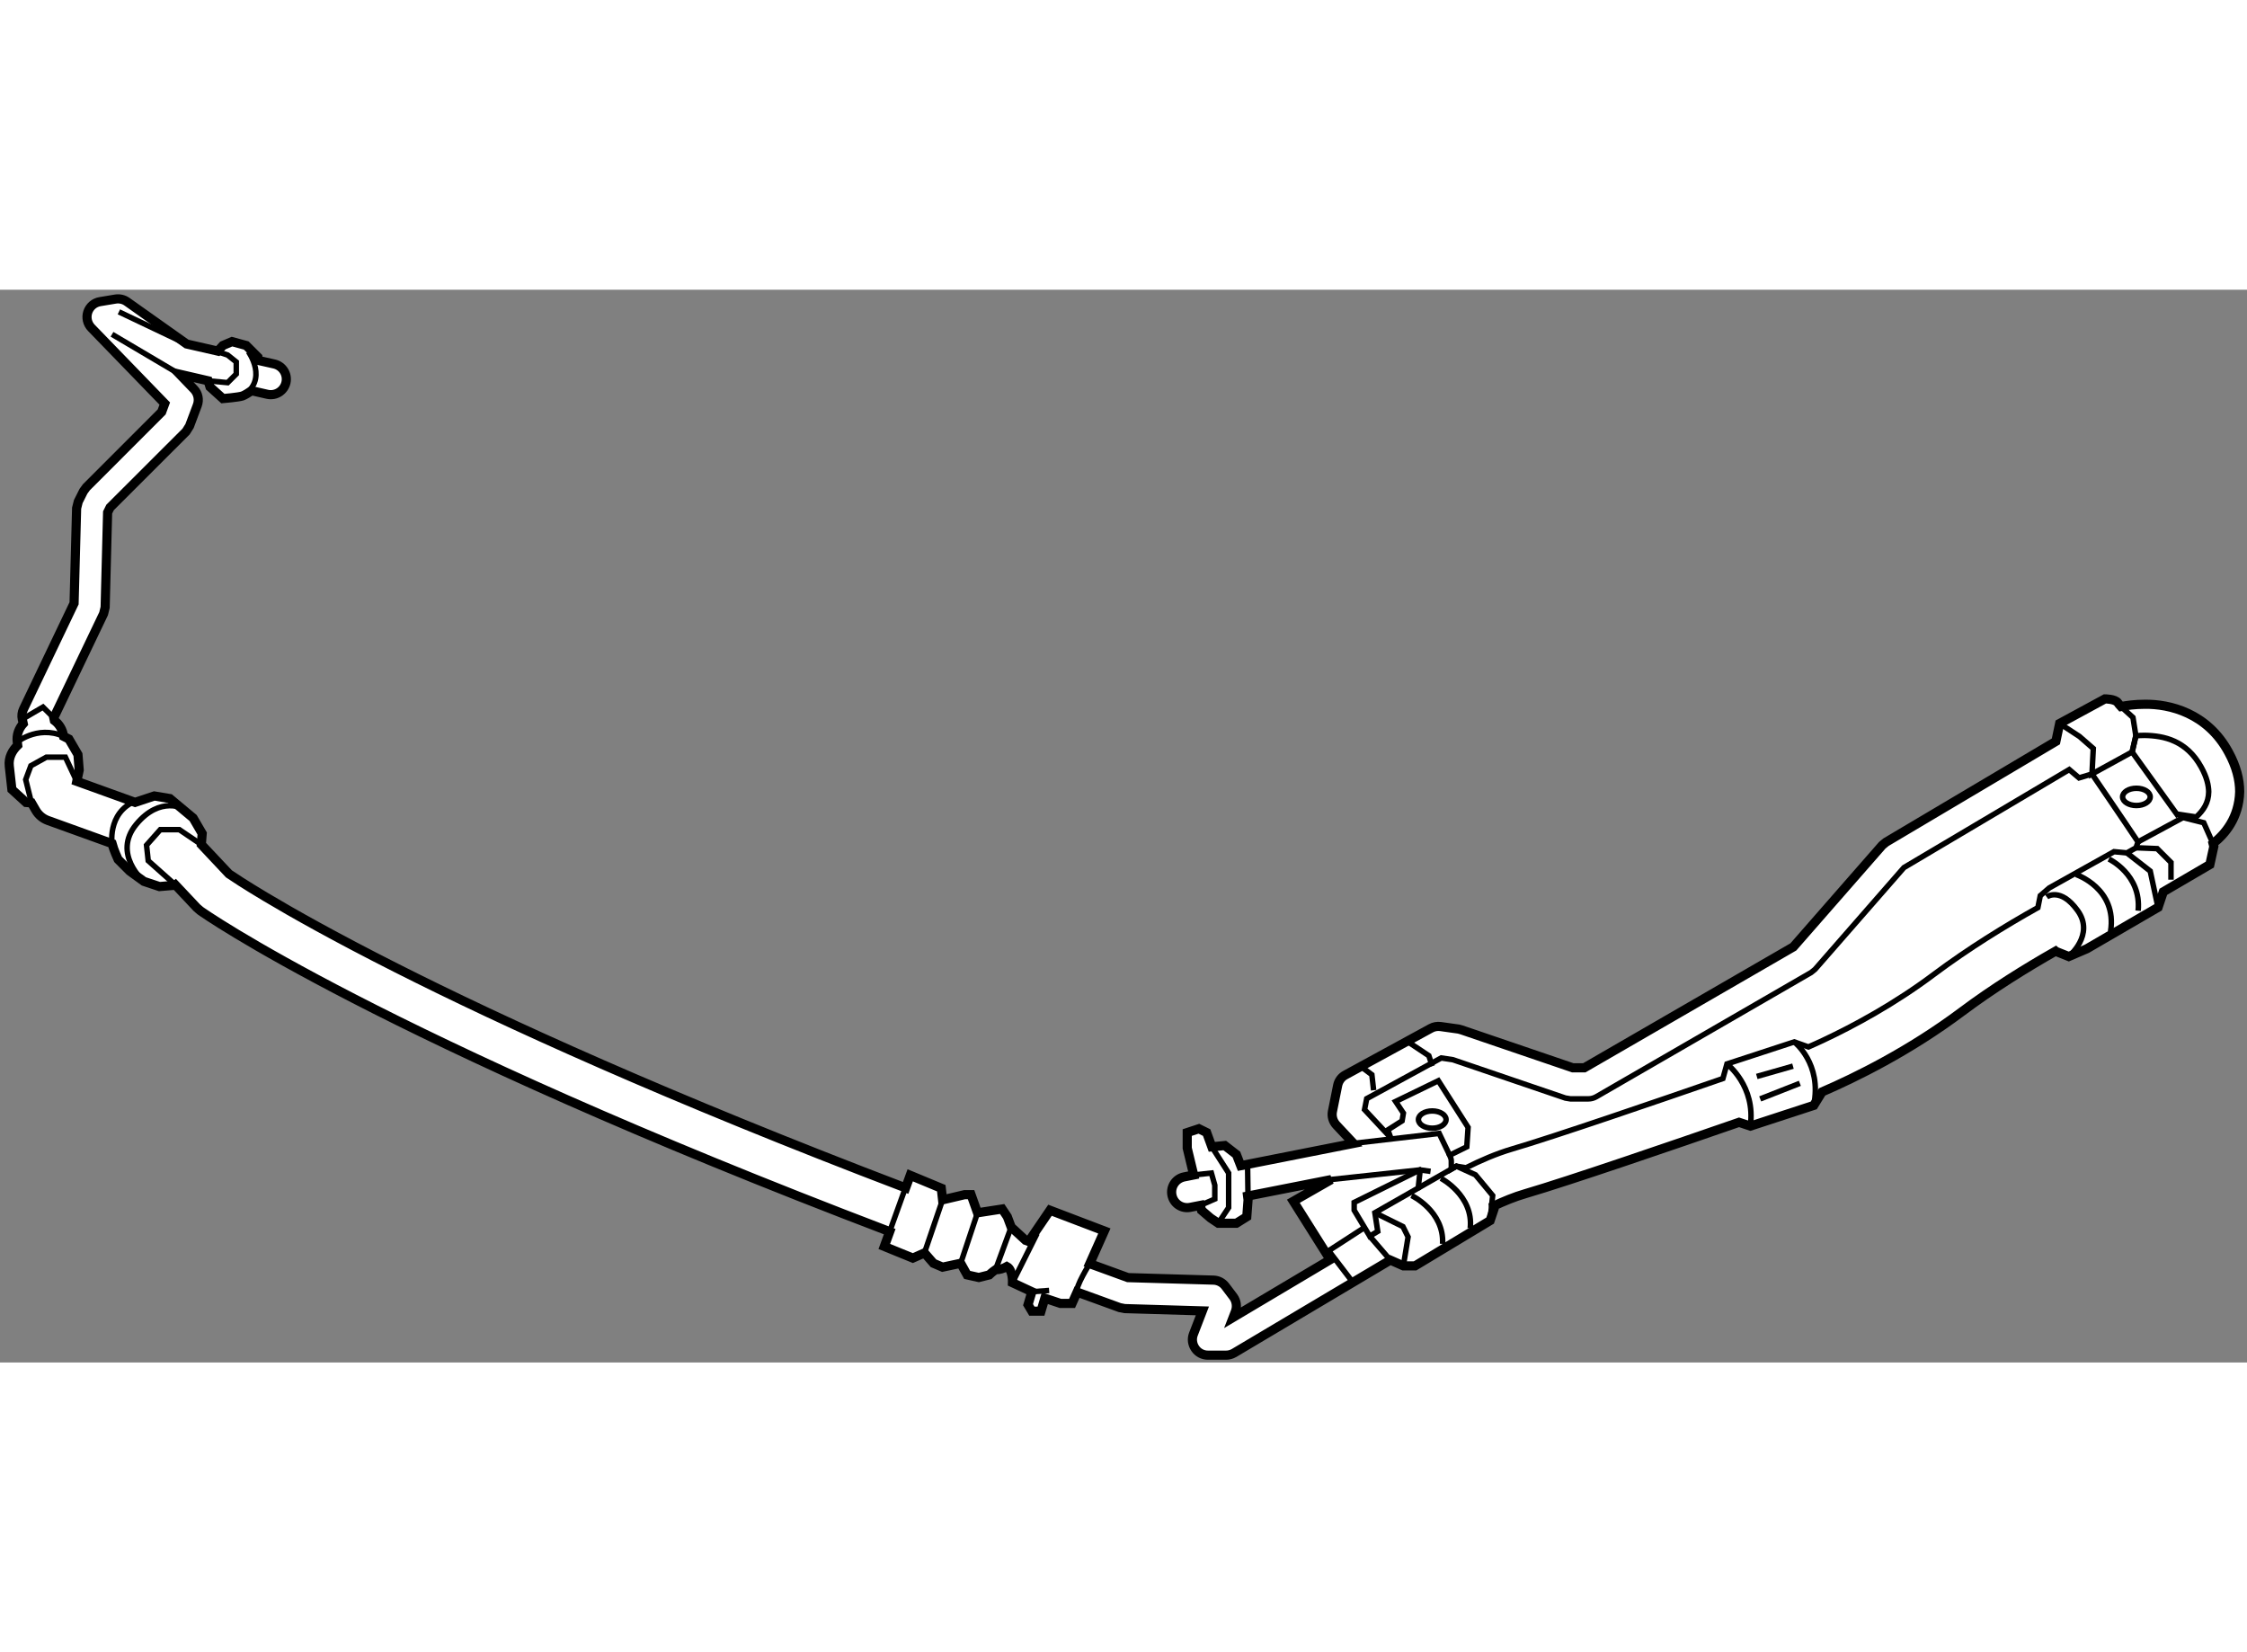 <?xml version="1.0" encoding="utf-8"?>
<!-- Generator: Adobe Illustrator 15.1.0, SVG Export Plug-In . SVG Version: 6.00 Build 0)  -->
<!DOCTYPE svg PUBLIC "-//W3C//DTD SVG 1.1//EN" "http://www.w3.org/Graphics/SVG/1.1/DTD/svg11.dtd">
<svg version="1.1" xmlns="http://www.w3.org/2000/svg" xmlns:xlink="http://www.w3.org/1999/xlink" x="0px" y="0px" width="244.8px"
	 height="180px" viewBox="28.412 69.788 122.821 58.636" enable-background="new 0 0 244.8 180" xml:space="preserve">
	
<rect x="28.412" y="69.788" width="122.821" height="58.636" fill="#808080" stroke="none"/>
	
<g><path fill="#FFFFFF" stroke="#000000" stroke-width="0.5" d="M150.833,97.231c0.002-0.664-0.186-1.393-0.606-2.16
			c-1.161-2.15-3.229-2.646-4.59-2.625c-0.533,0-0.978,0.063-1.292,0.125c-0.078-0.085-0.142-0.161-0.17-0.205
			c-0.141-0.214-0.706-0.214-0.706-0.214l-2.477,1.345l-0.206,0.979l-9.282,5.506l-0.21,0.172l-4.857,5.554l-11.429,6.61h-0.625
			l-6.089-2.076l-0.155-0.042l-0.989-0.139c-0.179-0.024-0.368,0.009-0.527,0.098l-4.668,2.546c-0.224,0.117-0.377,0.33-0.427,0.576
			l-0.284,1.415c-0.054,0.268,0.024,0.548,0.214,0.751l0.938,1.002l-6.165,1.218l-0.236-0.608l-0.637-0.494l-0.707,0.072
			l-0.283-0.78l-0.425-0.21l-0.637,0.21v0.849l0.354,1.47l-0.519,0.103c-0.463,0.092-0.763,0.536-0.671,0.998
			c0.09,0.46,0.536,0.759,0.997,0.668l0.562-0.11l0.057,0.269l0.494,0.424l0.424,0.284h0.99l0.567-0.354l0.07-0.922l-0.026-0.208
			l4.577-0.903l-2.075,1.186l2.012,3.194l-5.304,3.154l0.121-0.313c0.104-0.273,0.062-0.583-0.112-0.816l-0.426-0.563
			c-0.153-0.21-0.395-0.336-0.655-0.345l-4.677-0.137l-2.088-0.761l0.798-1.789l-2.971-1.132l-1.163,1.707l-0.171-0.062
			l-0.787-0.724l-0.213-0.568l-0.282-0.421l-1.346,0.208l-0.353-0.991h-0.355l-1.202,0.282l-0.071-0.635l-1.698-0.706l-0.251,0.69
			c-13.011-4.96-22.003-9.072-27.866-12.036c-3.315-1.675-5.634-2.983-7.116-3.868c-1.16-0.692-1.787-1.114-2.006-1.262
			l-1.509-1.604l0.047-0.601l-0.495-0.849l-1.273-1.062l-0.849-0.142l-1.05,0.35l-3.187-1.15l0.131-0.615l-0.068-0.847l-0.496-0.85
			l-0.291-0.148l-0.002-0.01c-0.046-0.359-0.235-0.657-0.501-0.858l-0.031-0.146l2.723-5.69l0.084-0.344l0.135-5.188l0.135-0.274
			l4.151-4.146l0.193-0.306l0.424-1.13c0.115-0.307,0.042-0.652-0.184-0.887l-0.785-0.815l1.56,0.36l0.103,0.336l0.706,0.638
			c0,0,0.851-0.072,1.063-0.142c0.126-0.043,0.345-0.181,0.507-0.289l0.858,0.196c0.458,0.104,0.912-0.183,1.017-0.638
			c0.105-0.459-0.18-0.912-0.637-1.018l-0.884-0.199l-0.014-0.176l-0.636-0.637l-0.778-0.212l-0.496,0.212l-0.28,0.307l-1.702-0.389
			l-3.259-2.309c-0.182-0.131-0.409-0.181-0.631-0.146l-0.848,0.141c-0.31,0.051-0.568,0.273-0.667,0.574
			c-0.097,0.3-0.022,0.629,0.196,0.857l4.013,4.14l-0.169,0.457l-4.115,4.116l-0.161,0.221l-0.283,0.564L32.6,81.729l-0.139,5.198
			l-2.766,5.786c-0.082,0.17-0.105,0.36-0.065,0.549l0.052,0.241c-0.238,0.264-0.377,0.618-0.326,1.001l0.023,0.182
			c-0.294,0.288-0.513,0.669-0.459,1.145c0.142,1.274,0.142,1.274,0.142,1.274l0.777,0.709l0.294,0.022l0.228,0.396
			c0.151,0.264,0.388,0.463,0.672,0.566l3.503,1.264c0.09,0.346,0.329,0.863,0.329,0.863l0.636,0.639l0.777,0.564l0.85,0.283
			l0.85-0.072L38,102.322l1.173,1.246l0.189,0.163c0.107,0.077,9.756,6.907,37.681,17.542l-0.295,0.809l1.559,0.636l0.636-0.282
			l0.494,0.566l0.496,0.212l0.99-0.212l0.354,0.635l0.637,0.142l0.567-0.142c0,0,0.151-0.149,0.346-0.282c0,0,0.004,0,0.007,0
			c0.219,0,0.428-0.067,0.616-0.174c0.332,0.18,0.305,0.882,0.305,0.882l1.06,0.495l-0.211,0.708l0.211,0.354h0.497l0.211-0.709
			l0.85,0.284h0.638l0.276-0.618l2.333,0.849l0.266,0.052l4.249,0.126l-0.489,1.268c-0.103,0.261-0.064,0.555,0.095,0.785
			c0.157,0.232,0.416,0.367,0.697,0.367h0.993c0.151,0,0.3-0.041,0.432-0.117l8.545-5.08l0.715,0.316h0.636l4.104-2.475l0.213-0.635
			l-0.027-0.158c0.565-0.265,1.148-0.507,1.729-0.675c2.386-0.699,8.241-2.708,11.691-3.904l0.619,0.207l3.465-1.132l0.455-0.737
			c1.828-0.79,4.758-2.223,7.665-4.403c1.644-1.231,3.467-2.364,5.097-3.291l0.014,0.012l0.707,0.282l0.99-0.425l3.892-2.263
			l0.285-0.849l2.544-1.488l0.217-0.99l-0.041-0.161C150.035,99.542,150.79,98.656,150.833,97.231z"></path><path fill="none" stroke="#000000" stroke-width="0.3" d="M148.732,95.884c0.313,0.566,0.402,1.001,0.408,1.348
			c-0.006,0.607-0.307,1.034-0.682,1.376l-1.029-0.157l-0.024,0.015l-2.45-3.411l0.204-0.884c0.149-0.016,0.307-0.025,0.478-0.025
			C146.705,94.166,147.928,94.426,148.732,95.884z"></path><polygon fill="none" stroke="#000000" stroke-width="0.3" points="103.281,121.52 102.431,120.101 102.431,119.676 
			106.027,117.898 106.035,117.904 106.035,117.935 105.932,118.89 103.563,120.241 103.72,121.258 		"></polygon><path fill="none" stroke="#000000" stroke-width="0.3" d="M134.14,107.195c-2.17,1.629-4.396,2.828-6.072,3.616
			c-0.292,0.138-0.558,0.256-0.809,0.366l-0.772-0.275l-3.679,1.204l-0.222,0.797c-3.461,1.199-9.263,3.19-11.525,3.852
			c-0.893,0.264-1.727,0.633-2.516,1.026l-0.523-0.086l-0.282,0.162v-0.444c0-0.112-0.046-0.217-0.088-0.316l0.935-0.461
			l0.071-1.064l-1.627-2.547l-2.334,1.133l0.424,0.637l-0.071,0.423l-0.778,0.495l0.146,0.397h-0.015l-1.405-1.507l0.118-0.599
			l4.074-2.224l0.636,0.095l6.149,2.095l0.273,0.045h0.989c0.148,0,0.298-0.042,0.425-0.115l11.745-6.79l0.216-0.176l4.857-5.56
			l9.037-5.358l0.535,0.454l0.708-0.212c0,0,1.705,2.493,2.516,3.712l-0.108,0.32l-0.498,0.281l-0.706-0.067l-3.536,1.979
			l-0.494,0.425l-0.131,0.653C138.033,104.551,136.008,105.797,134.14,107.195z"></path><line fill="none" stroke="#000000" stroke-width="0.3" x1="34.534" y1="72.223" x2="38.226" y2="74.405"></line><line fill="none" stroke="#000000" stroke-width="0.3" x1="34.91" y1="70.997" x2="38.611" y2="72.756"></line><polyline fill="none" stroke="#000000" stroke-width="0.3" points="39.785,74.766 40.854,74.867 41.326,74.394 41.326,73.735 
			40.854,73.357 40.004,73.074 		"></polyline><path fill="none" stroke="#000000" stroke-width="0.3" d="M41.985,73.169c0,0,1.132,1.557-0.329,2.429"></path><path fill="none" stroke="#000000" stroke-width="0.3" d="M29.355,94.505c0,0,1.31-1.055,2.819-0.157"></path><polyline fill="none" stroke="#000000" stroke-width="0.3" points="30.133,97.837 29.817,96.565 30.099,95.808 30.948,95.338 
			31.987,95.338 32.608,96.659 		"></polyline><polyline fill="none" stroke="#000000" stroke-width="0.3" points="29.63,93.263 30.76,92.601 31.35,93.186 		"></polyline><path fill="none" stroke="#000000" stroke-width="0.3" d="M34.535,100.063c0,0-0.285-1.99,1.695-2.461"></path><path fill="none" stroke="#000000" stroke-width="0.3" d="M38.495,98.169c0,0-1.32-0.757-2.641,0.847
			c-1.32,1.606,0.423,3.113,0.423,3.113"></path><polyline fill="none" stroke="#000000" stroke-width="0.3" points="38,102.322 36.514,100.998 36.422,100.147 37.175,99.299 
			38.212,99.299 39.415,100.112 		"></polyline><line fill="none" stroke="#000000" stroke-width="0.3" x1="76.748" y1="122.082" x2="78.022" y2="118.543"></line><line fill="none" stroke="#000000" stroke-width="0.3" x1="79.933" y1="119.532" x2="78.942" y2="122.436"></line><line fill="none" stroke="#000000" stroke-width="0.3" x1="81.843" y1="120.241" x2="80.923" y2="123.002"></line><line fill="none" stroke="#000000" stroke-width="0.3" x1="82.826" y1="123.354" x2="83.684" y2="121.022"></line><line fill="none" stroke="#000000" stroke-width="0.3" x1="85.098" y1="121.374" x2="83.754" y2="124.063"></line><path fill="none" stroke="#000000" stroke-width="0.3" d="M87.285,124.577c-0.112-0.278,0.692-1.556,0.692-1.556"></path><line fill="none" stroke="#000000" stroke-width="0.3" x1="84.813" y1="124.558" x2="85.758" y2="124.487"></line><polyline fill="none" stroke="#000000" stroke-width="0.3" points="102.395,116.448 107.077,115.903 107.651,117.097 		"></polyline><polyline fill="none" stroke="#000000" stroke-width="0.3" points="101.182,118.421 106.027,117.898 106.606,117.978 		"></polyline><polyline fill="none" stroke="#000000" stroke-width="0.3" points="102.927,121.091 101.039,122.316 102.267,123.922 		"></polyline><polyline fill="none" stroke="#000000" stroke-width="0.3" points="103.563,120.241 105.097,120.997 105.378,121.563 
			105.12,123.143 		"></polyline><line fill="none" stroke="#000000" stroke-width="0.3" x1="103.281" y1="121.52" x2="104.405" y2="122.826"></line><polyline fill="none" stroke="#000000" stroke-width="0.3" points="105.932,118.89 108.021,117.695 109.061,118.167 
			110.002,119.299 109.859,120.668 		"></polyline><path fill="none" stroke="#000000" stroke-width="0.3" d="M105.568,119.299c0,0,1.791,0.849,1.696,2.643"></path><path fill="none" stroke="#000000" stroke-width="0.3" d="M107.172,118.357c0,0,1.794,0.939,1.603,2.733"></path><polyline fill="none" stroke="#000000" stroke-width="0.3" points="102.646,112.131 103.398,112.695 103.494,113.545 		"></polyline><polyline fill="none" stroke="#000000" stroke-width="0.3" points="105.378,110.902 106.513,111.656 106.7,112.227 		"></polyline><path fill="none" stroke="#000000" stroke-width="0.3" d="M122.808,112.106c0,0,1.582,1.201,1.276,3.396"></path><path fill="none" stroke="#000000" stroke-width="0.3" d="M126.486,110.902c0,0,1.532,1.178,1.063,3.469"></path><line fill="none" stroke="#000000" stroke-width="0.3" x1="124.438" y1="112.79" x2="126.416" y2="112.227"></line><line fill="none" stroke="#000000" stroke-width="0.3" x1="124.624" y1="114.017" x2="126.793" y2="113.165"></line><path fill="none" stroke="#000000" stroke-width="0.3" d="M140.283,102.978c0,0,0.754-0.565,1.699,0.754
			c0.943,1.323-0.496,2.502-0.496,2.502"></path><polyline fill="none" stroke="#000000" stroke-width="0.3" points="144.669,100.571 145.943,101.564 146.368,103.546 		"></polyline><path fill="none" stroke="#000000" stroke-width="0.3" d="M141.889,101.752c0,0,2.264,0.757,1.886,3.113"></path><path fill="none" stroke="#000000" stroke-width="0.3" d="M143.679,100.904c0,0,1.795,0.848,1.604,2.827"></path><polyline fill="none" stroke="#000000" stroke-width="0.3" points="145.275,99.97 147.735,98.639 148.869,98.922 149.373,100.058 
					"></polyline><polyline fill="none" stroke="#000000" stroke-width="0.3" points="145.167,100.29 146.323,100.337 147.078,101.092 
			147.078,102.034 		"></polyline><polyline fill="none" stroke="#000000" stroke-width="0.3" points="140.992,93.497 142.078,94.208 142.831,94.865 142.76,96.258 
			144.955,95.054 145.159,94.17 145,93.169 144.345,92.571 		"></polyline><path fill="none" stroke="#000000" stroke-width="0.3" d="M107.454,115.146c0,0.265-0.339,0.473-0.754,0.473
			c-0.418,0-0.756-0.208-0.756-0.473c0-0.26,0.338-0.47,0.756-0.47C107.115,114.677,107.454,114.887,107.454,115.146z"></path><ellipse fill="none" stroke="#000000" stroke-width="0.3" cx="145.188" cy="97.509" rx="0.755" ry="0.471"></ellipse><polyline fill="none" stroke="#000000" stroke-width="0.3" points="94.649,116.636 95.569,118.07 95.569,119.959 95.003,120.809 
					"></polyline><path fill="none" stroke="#000000" stroke-width="0.3" d="M96.631,119.532c0,0-0.024-1.462-0.024-1.742"></path><polyline fill="none" stroke="#000000" stroke-width="0.3" points="93.659,118.174 94.626,118.07 94.813,118.734 94.813,119.489 
			94.028,119.832 		"></polyline></g>


</svg>
